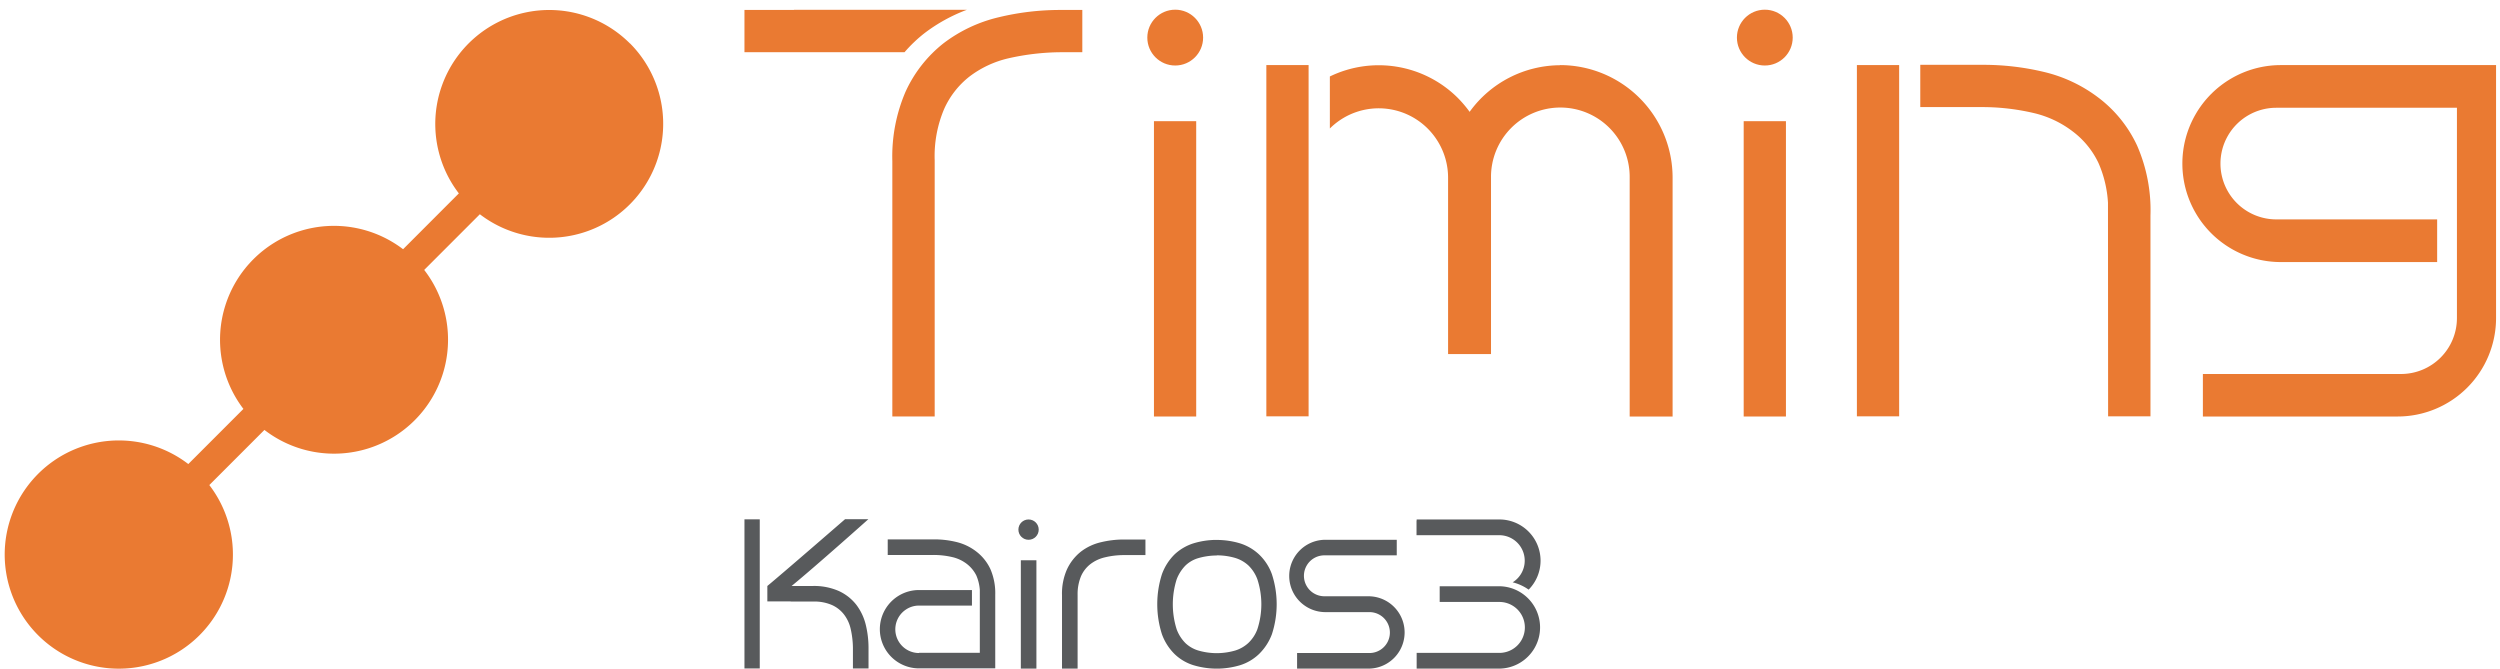 <svg xmlns="http://www.w3.org/2000/svg" width="392.609" height="105" viewBox="0 0 392.609 105">
    <defs>
        <clipPath id="a">
            <path fill="#fff" stroke="#707070" d="M0 0h392.609v105H0z"/>
        </clipPath>
    </defs>
    <g clip-path="url(#a)">
        <g fill="#585a5c">
            <path d="M191.131 87.215a10.158 10.158 0 0 1 2.913.425 5.361 5.361 0 0 1 2.02 1.17 5.879 5.879 0 0 1 1.4 2.17 12.628 12.628 0 0 1 0 7.829 5.675 5.675 0 0 1-1.425 2.17 5.361 5.361 0 0 1-2.02 1.17 10.528 10.528 0 0 1-2.935.425 10.416 10.416 0 0 1-2.935-.425 5 5 0 0 1-1.978-1.149 6 6 0 0 1-1.382-2.17 13.013 13.013 0 0 1 0-7.85 6.3 6.3 0 0 1 1.382-2.17 4.893 4.893 0 0 1 1.978-1.149 10.643 10.643 0 0 1 2.935-.425m0-2.447a12.437 12.437 0 0 0-3.637.532 7.764 7.764 0 0 0-2.972 1.729 8.384 8.384 0 0 0-2 3.127 15.5 15.5 0 0 0 0 9.425 8.384 8.384 0 0 0 2 3.127 7.4 7.4 0 0 0 2.977 1.744 12.7 12.7 0 0 0 7.273 0 7.549 7.549 0 0 0 2.977-1.744 8.488 8.488 0 0 0 2.042-3.127 15.186 15.186 0 0 0 0-9.425 8.071 8.071 0 0 0-2.042-3.127 7.763 7.763 0 0 0-2.977-1.723 12.541 12.541 0 0 0-3.637-.532ZM169.227 105h-2.446V93.448a9.373 9.373 0 0 1 .766-4 7.684 7.684 0 0 1 2.19-2.808 8.185 8.185 0 0 1 3.172-1.489 15.3 15.3 0 0 1 3.551-.425h3.424v2.447h-3.4a12.851 12.851 0 0 0-3 .362 5.947 5.947 0 0 0-2.254 1.064 4.927 4.927 0 0 0-1.446 1.851 7.317 7.317 0 0 0-.553 2.957V105ZM207.931 93.639a3.213 3.213 0 0 1 0-6.425h11.42v-2.445h-11.207a5.68 5.68 0 0 0 0 11.36h6.972a3.213 3.213 0 0 1 0 6.425h-11.417v2.447h11.207a5.68 5.68 0 0 0 0-11.36h-6.975ZM144.324 102.554a3.724 3.724 0 0 1-2.02-6.85 3.636 3.636 0 0 1 2.02-.6h8.315v-2.442h-8.315a6.15 6.15 0 0 0 0 12.3h11.973V93.404a9.5 9.5 0 0 0-.766-4.042 7.436 7.436 0 0 0-2.233-2.766 8.26 8.26 0 0 0-3.147-1.489 14.5 14.5 0 0 0-3.573-.4h-7.167v2.447h7.167a12.966 12.966 0 0 1 3 .34 5.947 5.947 0 0 1 2.254 1.064 5.267 5.267 0 0 1 1.489 1.808 7 7 0 0 1 .553 2.276v9.871h-9.529Z"/>
            <g transform="translate(159.933 81.578)">
                <path d="M.383 6.404h2.446v17.019H.383z"/>
                <ellipse cx="1.595" cy="1.596" rx="1.595" ry="1.596"/>
            </g>
            <path d="M124.185 94.47h3.53a6.907 6.907 0 0 1 2.956.553 4.972 4.972 0 0 1 1.85 1.447 5.805 5.805 0 0 1 1.064 2.255 14.281 14.281 0 0 1 .362 3v3.255h2.449v-3.255a15.362 15.362 0 0 0-.425-3.574 8.509 8.509 0 0 0-1.489-3.17 7.346 7.346 0 0 0-2.807-2.191 9.629 9.629 0 0 0-4-.766h-3.36c3.87-3.17 12.058-10.488 12.058-10.488h-3.66s-9.804 8.509-12.207 10.489v2.425h3.658ZM116.912 81.556h2.403v23.423h-2.403zM235.471 105.001h-12.994v-2.468h12.994a4 4 0 0 0 0-8h-9.378v-2.467h9.378a6.468 6.468 0 0 1 0 12.935ZM222.477 81.769v-.191h12.994a6.469 6.469 0 0 1 4.593 11.02 7.5 7.5 0 0 0-2.509-1.149 4 4 0 0 0-2.105-7.4h-12.994v-2.28Z"/>
        </g>
        <path d="M98.942 6.819h-.021A17.9 17.9 0 0 0 72.059 30.37L63.3 39.139a17.89 17.89 0 0 0-25.073 25.078l-8.655 8.659a17.92 17.92 0 1 0 3.3 3.3l8.655-8.659A17.9 17.9 0 0 0 66.618 42.39l8.74-8.744A17.9 17.9 0 0 0 98.921 6.798Z" fill="#ea7a32"/>
        <g fill="#ea7a32">
            <path d="M382.76 41.156h-24.69a15.467 15.467 0 0 1 0-30.933h33.92v39.719a15.464 15.464 0 0 1-15.46 15.467h-30.581v-6.676h31.134a8.778 8.778 0 0 0 8.762-8.765V16.924h-28.37a8.765 8.765 0 0 0 0 17.53h25.264v6.7Z"/>
            <g transform="translate(180.179 1.522)">
                <path d="M1.042 17.509h6.635v46.378H1.042z"/>
                <ellipse cx="4.381" cy="4.383" rx="4.381" ry="4.383"/>
            </g>
            <g transform="translate(272.772 1.522)">
                <path d="M1.063 17.509h6.635v46.378H1.063z"/>
                <ellipse cx="4.381" cy="4.383" rx="4.381" ry="4.383"/>
            </g>
            <path d="M291.614 10.223h6.635v55.164h-6.635zM306.033 10.18h-4.466v6.638h9.634a35.417 35.417 0 0 1 8.188.936 16.091 16.091 0 0 1 6.125 2.893 13.356 13.356 0 0 1 4.041 4.957 18.094 18.094 0 0 1 1.489 6.233s.021 33.486.021 33.55h6.652V33.88a25.389 25.389 0 0 0-2.1-11.02 20.009 20.009 0 0 0-6.082-7.531 22.8 22.8 0 0 0-8.592-4.042 40.727 40.727 0 0 0-9.74-1.106h-5.146ZM245.062 10.244a17.606 17.606 0 0 0-14.266 7.319 18.782 18.782 0 0 0-1.9-2.23 17.594 17.594 0 0 0-20.05-3.323v8.169a10.879 10.879 0 0 1 16.95 2.021 10.882 10.882 0 0 1 1.616 5.723v27.678h6.741v-27.72a10.889 10.889 0 1 1 21.777 0v37.528h6.741V27.881a17.679 17.679 0 0 0-17.651-17.658ZM198.872 10.223h6.635v55.164h-6.635zM146.77 65.408h-6.635v-40.1a25.764 25.764 0 0 1 2.062-10.873 20.508 20.508 0 0 1 5.976-7.637 22.99 22.99 0 0 1 8.655-4.085 41.084 41.084 0 0 1 9.677-1.149h3.466v6.638h-3.4a38.116 38.116 0 0 0-8.209.957 16.067 16.067 0 0 0-6.125 2.872 13.436 13.436 0 0 0-3.956 5.063 18.929 18.929 0 0 0-1.494 8.084v40.23ZM124.674 1.564h-7.762v6.638h25.137a22.082 22.082 0 0 1 3.147-3 26 26 0 0 1 6.635-3.659h-27.139Z"/>
        </g>
    </g>
</svg>

